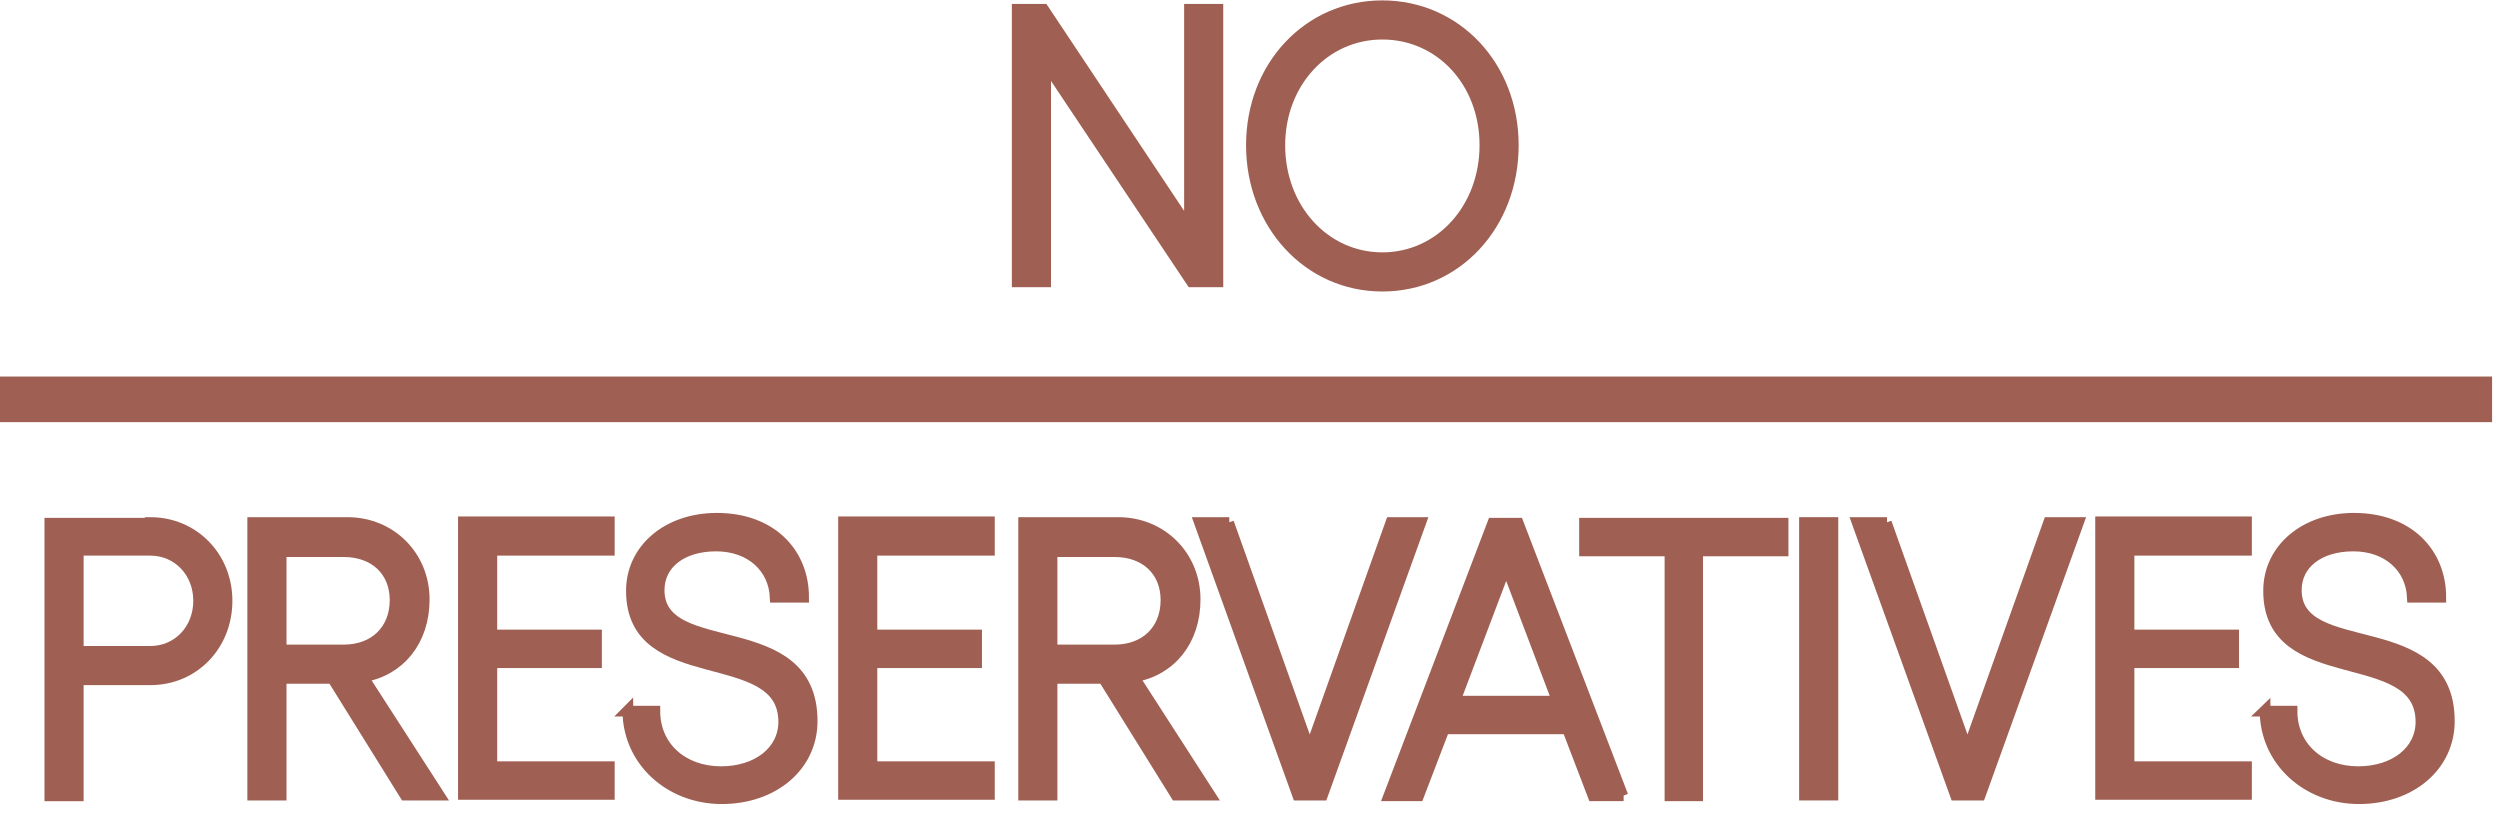 <svg width="79" height="26" viewBox="0 0 79 26" fill="none" xmlns="http://www.w3.org/2000/svg">
<g clip-path="url(#clip0_190_1534)">
<path d="M32.976 0.293L37.587 7.221V0.293H38.486V8.908H37.654L33.043 2.002V8.908H32.143V0.293H32.976Z" fill="#9F5F53" stroke="#9F5F53" stroke-width="0.337" stroke-miterlimit="10"/>
<path d="M47.821 4.589C47.821 7.109 46.022 9.043 43.682 9.043C41.343 9.043 39.544 7.086 39.544 4.589C39.544 2.093 41.343 0.181 43.682 0.181C46.022 0.181 47.821 2.093 47.821 4.589ZM40.443 4.589C40.443 6.591 41.861 8.143 43.682 8.143C45.505 8.143 46.922 6.591 46.922 4.589C46.922 2.587 45.505 1.08 43.682 1.08C41.861 1.08 40.443 2.61 40.443 4.589Z" fill="#9F5F53" stroke="#9F5F53" stroke-width="0.337" stroke-miterlimit="10"/>
<path d="M4.746 16.511C6.118 16.511 7.175 17.591 7.175 18.985C7.175 20.38 6.141 21.482 4.746 21.482H2.474V25.149H1.574V16.534H4.746V16.511ZM6.276 18.985C6.276 18.086 5.623 17.389 4.746 17.389H2.474V20.583H4.746C5.623 20.583 6.276 19.885 6.276 18.985Z" fill="#9F5F53" stroke="#9F5F53" stroke-width="0.337" stroke-miterlimit="10"/>
<path d="M7.985 16.511H10.977C12.349 16.511 13.406 17.568 13.406 18.941C13.406 20.245 12.641 21.19 11.472 21.392L13.879 25.126H12.799L10.505 21.437H8.885V25.126H7.985V16.511ZM12.484 18.963C12.484 18.041 11.832 17.433 10.864 17.433H8.885V20.538H10.864C11.832 20.538 12.484 19.908 12.484 18.963Z" fill="#9F5F53" stroke="#9F5F53" stroke-width="0.337" stroke-miterlimit="10"/>
<path d="M19.255 16.511V17.389H15.543V20.065H18.85V20.942H15.543V24.227H19.255V25.104H14.643V16.489H19.255V16.511Z" fill="#9F5F53" stroke="#9F5F53" stroke-width="0.337" stroke-miterlimit="10"/>
<path d="M19.817 22.472H20.694C20.694 23.597 21.571 24.384 22.786 24.384C23.933 24.384 24.765 23.732 24.765 22.81C24.765 20.313 19.952 21.842 19.952 18.671C19.952 17.344 21.099 16.377 22.651 16.377C24.383 16.377 25.395 17.479 25.395 18.873H24.496C24.451 17.928 23.708 17.254 22.629 17.254C21.549 17.254 20.829 17.816 20.829 18.648C20.829 20.92 25.665 19.368 25.665 22.787C25.665 24.204 24.451 25.239 22.808 25.239C21.166 25.239 19.839 24.047 19.839 22.45L19.817 22.472Z" fill="#9F5F53" stroke="#9F5F53" stroke-width="0.337" stroke-miterlimit="10"/>
<path d="M31.266 16.511V17.389H27.554V20.065H30.861V20.942H27.554V24.227H31.266V25.104H26.655V16.489H31.266V16.511Z" fill="#9F5F53" stroke="#9F5F53" stroke-width="0.337" stroke-miterlimit="10"/>
<path d="M32.346 16.511H35.337C36.709 16.511 37.767 17.568 37.767 18.941C37.767 20.245 37.002 21.19 35.832 21.392L38.239 25.126H37.159L34.865 21.437H33.245V25.126H32.346V16.511ZM36.844 18.963C36.844 18.041 36.192 17.433 35.225 17.433H33.245V20.538H35.225C36.192 20.538 36.844 19.908 36.844 18.963Z" fill="#9F5F53" stroke="#9F5F53" stroke-width="0.337" stroke-miterlimit="10"/>
<path d="M38.824 16.511L41.388 23.709L43.952 16.511H44.897L41.793 25.126H41.005L37.901 16.511H38.846H38.824Z" fill="#9F5F53" stroke="#9F5F53" stroke-width="0.337" stroke-miterlimit="10"/>
<path d="M51.307 25.148H50.34L49.53 23.033H45.639L44.829 25.148H43.885L47.169 16.533H47.978L51.285 25.148H51.307ZM49.215 22.156L47.596 17.882L45.976 22.156H49.193H49.215Z" fill="#9F5F53" stroke="#9F5F53" stroke-width="0.337" stroke-miterlimit="10"/>
<path d="M52.77 25.148V17.41H50.071V16.533H56.346V17.41H53.647V25.148H52.747H52.77Z" fill="#9F5F53" stroke="#9F5F53" stroke-width="0.337" stroke-miterlimit="10"/>
<path d="M57.921 16.511V25.126H57.021V16.511H57.921Z" fill="#9F5F53" stroke="#9F5F53" stroke-width="0.337" stroke-miterlimit="10"/>
<path d="M59.608 16.511L62.172 23.709L64.736 16.511H65.681L62.577 25.126H61.79L58.685 16.511H59.63H59.608Z" fill="#9F5F53" stroke="#9F5F53" stroke-width="0.337" stroke-miterlimit="10"/>
<path d="M70.99 16.511V17.389H67.278V20.065H70.585V20.942H67.278V24.227H70.99V25.104H66.378V16.489H70.99V16.511Z" fill="#9F5F53" stroke="#9F5F53" stroke-width="0.337" stroke-miterlimit="10"/>
<path d="M71.552 22.472H72.429C72.429 23.597 73.307 24.384 74.521 24.384C75.668 24.384 76.501 23.732 76.501 22.81C76.501 20.313 71.687 21.842 71.687 18.671C71.687 17.344 72.834 16.377 74.386 16.377C76.118 16.377 77.13 17.479 77.13 18.873H76.231C76.186 17.928 75.444 17.254 74.364 17.254C73.284 17.254 72.564 17.816 72.564 18.648C72.564 20.92 77.4 19.368 77.4 22.787C77.4 24.204 76.186 25.239 74.544 25.239C72.902 25.239 71.575 24.047 71.575 22.45L71.552 22.472Z" fill="#9F5F53" stroke="#9F5F53" stroke-width="0.337" stroke-miterlimit="10"/>
<path d="M78.75 11.899H0V13.339H78.75V11.899Z" fill="#9F5F53"/>
</g>
<defs>
<clipPath id="clip0_190_1534">
<rect width="78.75" height="25.44" fill="white"/>
</clipPath>
</defs>
</svg>
